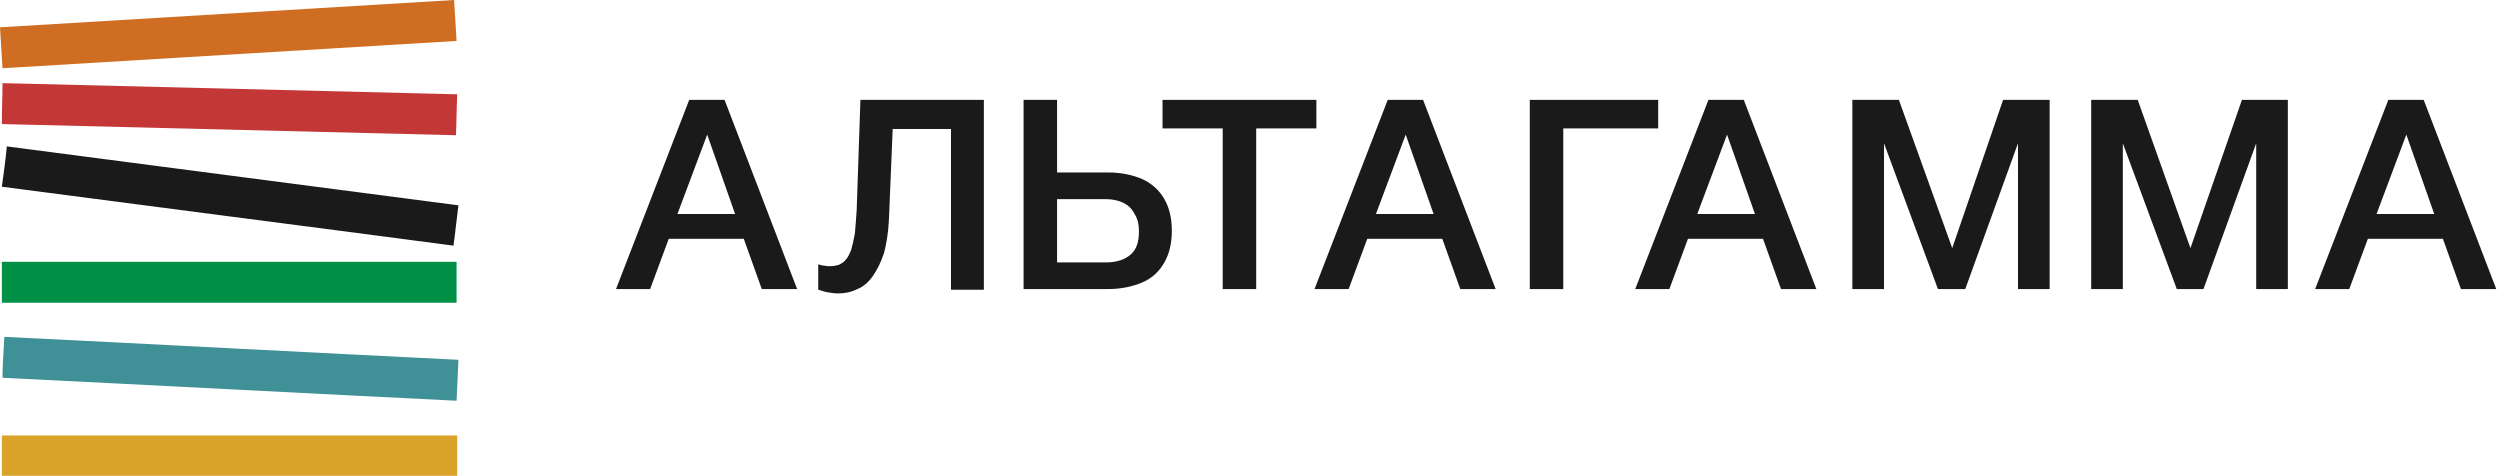<?xml version="1.0" encoding="utf-8"?>
<!-- Generator: Adobe Illustrator 19.2.1, SVG Export Plug-In . SVG Version: 6.00 Build 0)  -->
<svg version="1.1" id="Layer_1" xmlns="http://www.w3.org/2000/svg" xmlns:xlink="http://www.w3.org/1999/xlink" x="0px" y="0px"
	 viewBox="0 0 403 76.7" style="enable-background:new 0 0 403 76.7;" xml:space="preserve">
<style type="text/css">
	.st0{fill:#CF6E22;}
	.st1{fill:#C33837;}
	.st2{fill:#1A1A1A;}
	.st3{fill:#009147;}
	.st4{fill:#3F9197;}
	.st5{fill:#D9A229;}
</style>
<polygon class="st0" points="0,4.4 73.2,0 73.6,6.6 0.4,11 "/>
<path class="st1" d="M0.4,13.4c24.4,0.6,48.9,1.2,73.3,1.8c-0.1,2.2-0.1,4.4-0.2,6.6C49.1,21.2,24.7,20.6,0.3,20
	C0.3,17.8,0.4,15.6,0.4,13.4L0.4,13.4z"/>
<path class="st2" d="M1.1,23.6c24.3,3.2,48.5,6.3,72.8,9.5c-0.3,2.2-0.5,4.4-0.8,6.5c-24.2-3.2-48.5-6.3-72.8-9.5
	C0.6,27.9,0.9,25.8,1.1,23.6L1.1,23.6z"/>
<path class="st3" d="M0.3,42.2c24.4,0,48.9,0,73.3,0c0,2.2,0,4.4,0,6.6c-24.4,0-48.9,0-73.3,0C0.3,46.6,0.3,44.4,0.3,42.2L0.3,42.2z
	"/>
<path class="st4" d="M0.7,54.3c24.4,1.2,48.8,2.5,73.2,3.7c-0.1,2.2-0.2,4.4-0.3,6.6c-24.4-1.2-48.8-2.5-73.2-3.7
	C0.4,58.7,0.6,56.5,0.7,54.3L0.7,54.3z"/>
<polygon class="st5" points="0.3,70.2 73.7,70.2 73.7,76.7 0.3,76.7 "/>
<g>
	<path class="st2" d="M116.8,16.1h-5.7L99.3,46.6h5.5l3-8.1h12.1l2.9,8.1h5.7L116.8,16.1L116.8,16.1z M118.5,34.5h-9.3l4.8-12.8
		L118.5,34.5L118.5,34.5z"/>
	<path class="st2" d="M158.6,46.6V16.1h-19.9l-0.6,17.7c-0.1,1.5-0.2,2.9-0.3,3.9c-0.2,1.1-0.4,1.9-0.6,2.6
		c-0.3,0.7-0.5,1.2-0.9,1.6c-0.3,0.4-0.7,0.6-1.1,0.8c-0.4,0.1-0.8,0.2-1.2,0.2c-0.1,0-0.3,0-0.6,0c-0.2,0-0.5-0.1-0.8-0.1
		c-0.3-0.1-0.5-0.1-0.7-0.2v4.1c0.4,0.1,0.9,0.3,1.4,0.4c0.6,0.1,1.2,0.2,1.8,0.2c1.1,0,2.1-0.2,3.1-0.7c1-0.4,1.8-1.1,2.5-2.1
		s1.3-2.2,1.8-3.7c0.4-1.5,0.7-3.3,0.8-5.5l0.6-14.5h9.4v25.9h5.3V46.6z"/>
	<path class="st2" d="M188.9,37.2c0-2-0.4-3.7-1.2-5.1c-0.8-1.4-2-2.5-3.5-3.2c-1.6-0.7-3.4-1.1-5.7-1.1h-8.1V16.1H165v30.5h13.5
		c2.2,0,4.1-0.4,5.7-1.1c1.6-0.7,2.7-1.8,3.5-3.2C188.5,40.9,188.9,39.2,188.9,37.2L188.9,37.2z M183.6,37.3c0,1.7-0.4,2.9-1.3,3.7
		c-0.9,0.8-2.2,1.3-4,1.3h-7.9V32.1h7.8c1.1,0,2.1,0.2,2.9,0.6c0.8,0.4,1.4,1,1.8,1.8C183.4,35.3,183.6,36.2,183.6,37.3L183.6,37.3z
		"/>
	<polygon class="st2" points="212.2,16.1 187.4,16.1 187.4,20.7 197.1,20.7 197.1,46.6 202.5,46.6 202.5,20.7 212.2,20.7 	"/>
	<path class="st2" d="M229.4,16.1h-5.7l-11.8,30.5h5.5l3-8.1h12.1l2.9,8.1h5.7L229.4,16.1L229.4,16.1z M231.1,34.5h-9.3l4.8-12.8
		L231.1,34.5L231.1,34.5z"/>
	<polygon class="st2" points="252,46.6 252,20.7 267.3,20.7 267.3,16.1 246.6,16.1 246.6,46.6 	"/>
	<path class="st2" d="M281.1,16.1h-5.7l-11.8,30.5h5.5l3-8.1h12.1l2.9,8.1h5.7L281.1,16.1L281.1,16.1z M282.9,34.5h-9.3l4.8-12.8
		L282.9,34.5L282.9,34.5z"/>
	<polygon class="st2" points="330.4,16.1 322.9,16.1 314.7,40 306.1,16.1 298.6,16.1 298.6,46.6 303.7,46.6 303.7,23.1 312.4,46.6 
		316.8,46.6 325.3,23.1 325.3,46.6 330.4,46.6 	"/>
	<polygon class="st2" points="368.8,16.1 361.4,16.1 353.1,40 344.6,16.1 337.1,16.1 337.1,46.6 342.2,46.6 342.2,23.1 350.9,46.6 
		355.2,46.6 363.7,23.1 363.7,46.6 368.8,46.6 	"/>
	<path class="st2" d="M390.7,16.1H385l-11.8,30.5h5.5l3-8.1h12.1l2.9,8.1h5.7L390.7,16.1L390.7,16.1z M392.4,34.5h-9.3l4.8-12.8
		L392.4,34.5L392.4,34.5z"/>
</g>
</svg>
